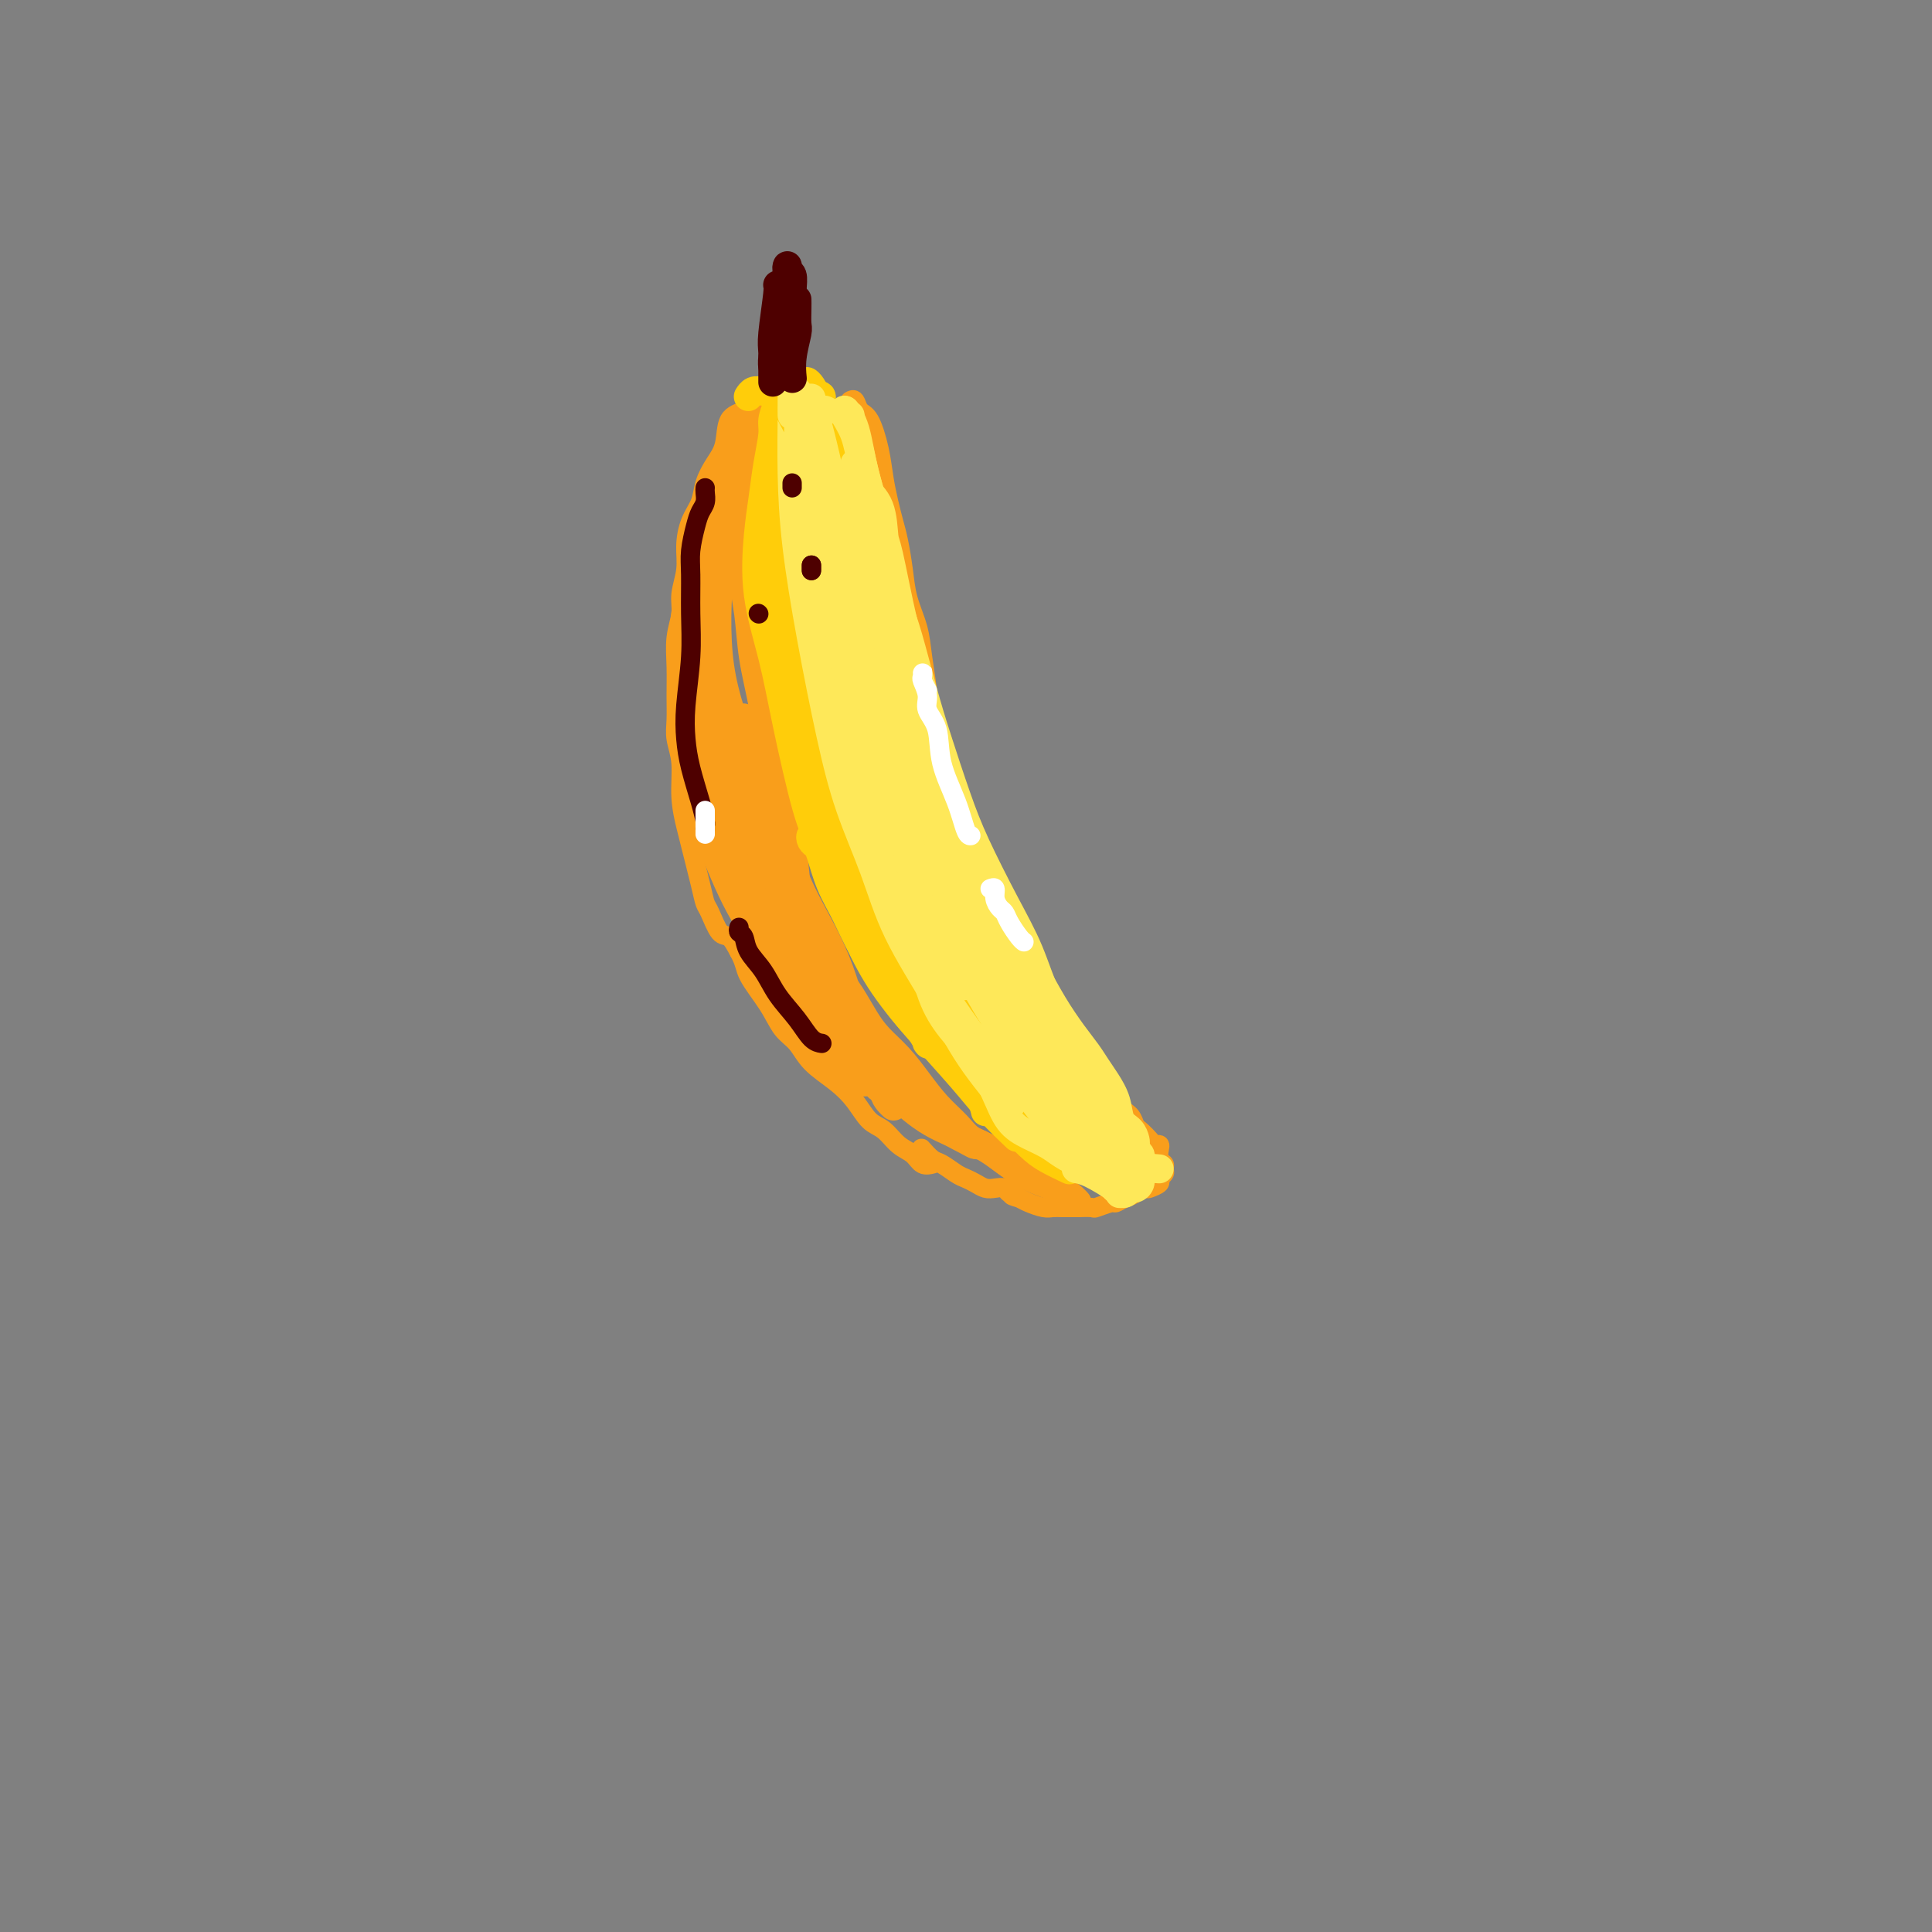 <svg viewBox='0 0 400 400' version='1.1' xmlns='http://www.w3.org/2000/svg' xmlns:xlink='http://www.w3.org/1999/xlink'><rect x="0" y="0" width="400" height="400" fill="#808080" stroke="none"/><g fill='none' stroke='rgb(249,158,27)' stroke-width='4' stroke-linecap='round' stroke-linejoin='round'><path d='M168,79c-0.766,-0.000 -1.532,-0.001 -2,0c-0.468,0.001 -0.639,0.003 -1,0c-0.361,-0.003 -0.912,-0.013 -1,0c-0.088,0.013 0.285,0.048 0,0c-0.285,-0.048 -1.230,-0.178 -2,0c-0.770,0.178 -1.366,0.664 -2,1c-0.634,0.336 -1.307,0.522 -2,1c-0.693,0.478 -1.407,1.246 -2,2c-0.593,0.754 -1.066,1.492 -2,2c-0.934,0.508 -2.329,0.785 -3,2c-0.671,1.215 -0.617,3.366 -1,5c-0.383,1.634 -1.203,2.750 -2,4c-0.797,1.250 -1.571,2.633 -2,4c-0.429,1.367 -0.511,2.718 -1,4c-0.489,1.282 -1.384,2.495 -2,4c-0.616,1.505 -0.953,3.303 -1,5c-0.047,1.697 0.198,3.292 0,5c-0.198,1.708 -0.838,3.530 -1,5c-0.162,1.470 0.153,2.588 0,4c-0.153,1.412 -0.774,3.118 -1,5c-0.226,1.882 -0.057,3.939 0,6c0.057,2.061 0.000,4.124 0,6c-0.000,1.876 0.056,3.563 0,5c-0.056,1.437 -0.223,2.624 0,4c0.223,1.376 0.837,2.941 1,5c0.163,2.059 -0.125,4.611 0,7c0.125,2.389 0.663,4.616 1,6c0.337,1.384 0.475,1.927 1,4c0.525,2.073 1.439,5.678 2,8c0.561,2.322 0.769,3.363 1,4c0.231,0.637 0.485,0.872 1,2c0.515,1.128 1.293,3.150 2,4c0.707,0.850 1.345,0.529 2,1c0.655,0.471 1.328,1.736 2,3'/><path d='M153,197c1.331,2.387 1.159,3.355 2,5c0.841,1.645 2.696,3.966 4,6c1.304,2.034 2.057,3.782 3,5c0.943,1.218 2.076,1.906 3,3c0.924,1.094 1.640,2.596 3,4c1.360,1.404 3.364,2.712 5,4c1.636,1.288 2.903,2.557 4,4c1.097,1.443 2.023,3.060 3,4c0.977,0.940 2.007,1.205 3,2c0.993,0.795 1.951,2.122 3,3c1.049,0.878 2.188,1.308 3,2c0.812,0.692 1.295,1.648 2,2c0.705,0.352 1.630,0.101 2,0c0.370,-0.101 0.185,-0.050 0,0'/><path d='M176,83c0.356,-0.204 0.711,-0.408 1,0c0.289,0.408 0.511,1.427 1,2c0.489,0.573 1.244,0.698 2,2c0.756,1.302 1.512,3.781 2,6c0.488,2.219 0.708,4.178 1,6c0.292,1.822 0.654,3.507 1,5c0.346,1.493 0.674,2.792 1,4c0.326,1.208 0.651,2.323 1,4c0.349,1.677 0.724,3.917 1,6c0.276,2.083 0.454,4.010 1,6c0.546,1.990 1.460,4.042 2,6c0.540,1.958 0.707,3.823 1,6c0.293,2.177 0.712,4.665 1,7c0.288,2.335 0.445,4.516 1,6c0.555,1.484 1.509,2.269 2,4c0.491,1.731 0.520,4.406 1,7c0.480,2.594 1.412,5.106 2,6c0.588,0.894 0.833,0.171 1,1c0.167,0.829 0.256,3.211 1,5c0.744,1.789 2.143,2.986 3,5c0.857,2.014 1.174,4.847 2,7c0.826,2.153 2.162,3.627 3,5c0.838,1.373 1.177,2.646 2,4c0.823,1.354 2.130,2.789 3,5c0.870,2.211 1.304,5.198 2,7c0.696,1.802 1.653,2.418 2,3c0.347,0.582 0.085,1.131 1,2c0.915,0.869 3.008,2.059 4,3c0.992,0.941 0.885,1.634 1,2c0.115,0.366 0.454,0.406 1,1c0.546,0.594 1.299,1.741 2,3c0.701,1.259 1.351,2.629 2,4'/><path d='M228,223c2.659,3.306 2.805,2.573 3,3c0.195,0.427 0.437,2.016 1,3c0.563,0.984 1.446,1.364 2,2c0.554,0.636 0.779,1.529 1,2c0.221,0.471 0.438,0.520 1,1c0.562,0.480 1.470,1.389 2,2c0.530,0.611 0.682,0.923 1,1c0.318,0.077 0.803,-0.082 1,0c0.197,0.082 0.107,0.403 0,1c-0.107,0.597 -0.229,1.469 0,2c0.229,0.531 0.809,0.719 1,1c0.191,0.281 -0.009,0.653 0,1c0.009,0.347 0.225,0.667 0,1c-0.225,0.333 -0.891,0.677 -1,1c-0.109,0.323 0.340,0.626 0,1c-0.340,0.374 -1.470,0.821 -2,1c-0.530,0.179 -0.461,0.090 -1,0c-0.539,-0.090 -1.686,-0.183 -2,0c-0.314,0.183 0.206,0.641 0,1c-0.206,0.359 -1.138,0.618 -2,1c-0.862,0.382 -1.653,0.887 -2,1c-0.347,0.113 -0.249,-0.166 -1,0c-0.751,0.166 -2.351,0.777 -3,1c-0.649,0.223 -0.348,0.060 -1,0c-0.652,-0.060 -2.257,-0.015 -3,0c-0.743,0.015 -0.626,0.001 -1,0c-0.374,-0.001 -1.241,0.011 -2,0c-0.759,-0.011 -1.410,-0.044 -2,0c-0.590,0.044 -1.121,0.166 -2,0c-0.879,-0.166 -2.108,-0.619 -3,-1c-0.892,-0.381 -1.446,-0.691 -2,-1'/><path d='M211,248c-2.650,-0.552 -1.276,-0.932 -1,-1c0.276,-0.068 -0.545,0.175 -1,0c-0.455,-0.175 -0.545,-0.768 -1,-1c-0.455,-0.232 -1.276,-0.102 -2,0c-0.724,0.102 -1.353,0.178 -2,0c-0.647,-0.178 -1.314,-0.610 -2,-1c-0.686,-0.390 -1.393,-0.739 -2,-1c-0.607,-0.261 -1.116,-0.435 -2,-1c-0.884,-0.565 -2.144,-1.523 -3,-2c-0.856,-0.477 -1.307,-0.475 -2,-1c-0.693,-0.525 -1.626,-1.579 -2,-2c-0.374,-0.421 -0.187,-0.211 0,0'/></g>
<g fill='none' stroke='rgb(249,158,27)' stroke-width='6' stroke-linecap='round' stroke-linejoin='round'><path d='M166,82c-0.324,0.001 -0.648,0.002 -1,0c-0.352,-0.002 -0.731,-0.008 -1,0c-0.269,0.008 -0.429,0.031 -1,0c-0.571,-0.031 -1.552,-0.115 -2,0c-0.448,0.115 -0.361,0.430 -1,1c-0.639,0.570 -2.002,1.397 -3,2c-0.998,0.603 -1.629,0.983 -2,2c-0.371,1.017 -0.481,2.671 -1,4c-0.519,1.329 -1.448,2.333 -2,3c-0.552,0.667 -0.726,0.998 -1,2c-0.274,1.002 -0.647,2.675 -1,4c-0.353,1.325 -0.687,2.301 -1,3c-0.313,0.699 -0.606,1.120 -1,2c-0.394,0.880 -0.890,2.219 -1,3c-0.110,0.781 0.167,1.003 0,2c-0.167,0.997 -0.777,2.770 -1,4c-0.223,1.230 -0.060,1.918 0,3c0.060,1.082 0.016,2.557 0,4c-0.016,1.443 -0.005,2.852 0,4c0.005,1.148 0.004,2.033 0,3c-0.004,0.967 -0.012,2.016 0,3c0.012,0.984 0.043,1.904 0,3c-0.043,1.096 -0.162,2.370 0,4c0.162,1.630 0.603,3.618 1,5c0.397,1.382 0.750,2.158 1,3c0.250,0.842 0.397,1.752 1,3c0.603,1.248 1.662,2.836 2,4c0.338,1.164 -0.046,1.904 0,3c0.046,1.096 0.523,2.548 1,4'/><path d='M152,160c0.902,4.334 0.157,4.167 0,5c-0.157,0.833 0.276,2.664 1,4c0.724,1.336 1.740,2.176 2,3c0.260,0.824 -0.238,1.632 0,3c0.238,1.368 1.210,3.297 2,5c0.790,1.703 1.397,3.179 2,5c0.603,1.821 1.201,3.988 2,6c0.799,2.012 1.797,3.870 3,6c1.203,2.130 2.610,4.532 4,7c1.390,2.468 2.764,5.002 4,7c1.236,1.998 2.333,3.461 3,4c0.667,0.539 0.905,0.154 1,0c0.095,-0.154 0.048,-0.077 0,0'/><path d='M145,118c-0.455,0.042 -0.910,0.084 -1,0c-0.090,-0.084 0.186,-0.295 0,0c-0.186,0.295 -0.833,1.095 -1,2c-0.167,0.905 0.144,1.916 0,3c-0.144,1.084 -0.745,2.243 -1,4c-0.255,1.757 -0.163,4.113 0,7c0.163,2.887 0.398,6.304 1,9c0.602,2.696 1.571,4.669 2,7c0.429,2.331 0.318,5.020 1,8c0.682,2.980 2.156,6.251 3,9c0.844,2.749 1.057,4.977 2,8c0.943,3.023 2.616,6.843 4,10c1.384,3.157 2.480,5.653 4,8c1.520,2.347 3.465,4.545 5,7c1.535,2.455 2.660,5.165 4,7c1.340,1.835 2.895,2.793 3,3c0.105,0.207 -1.240,-0.336 -2,-1c-0.760,-0.664 -0.935,-1.448 -1,-2c-0.065,-0.552 -0.018,-0.872 0,-1c0.018,-0.128 0.009,-0.064 0,0'/><path d='M146,141c-0.445,-0.743 -0.890,-1.486 -1,-2c-0.110,-0.514 0.114,-0.799 0,-1c-0.114,-0.201 -0.566,-0.317 -1,0c-0.434,0.317 -0.850,1.067 -1,2c-0.150,0.933 -0.034,2.050 0,3c0.034,0.950 -0.012,1.734 0,3c0.012,1.266 0.084,3.016 0,5c-0.084,1.984 -0.323,4.204 0,7c0.323,2.796 1.207,6.168 2,9c0.793,2.832 1.496,5.126 3,9c1.504,3.874 3.810,9.330 6,13c2.190,3.670 4.264,5.554 6,9c1.736,3.446 3.135,8.454 5,12c1.865,3.546 4.196,5.629 6,7c1.804,1.371 3.082,2.031 4,3c0.918,0.969 1.475,2.246 2,3c0.525,0.754 1.017,0.986 2,1c0.983,0.014 2.457,-0.188 3,0c0.543,0.188 0.155,0.768 0,1c-0.155,0.232 -0.078,0.116 0,0'/><path d='M151,169c-0.307,-0.083 -0.615,-0.165 -1,0c-0.385,0.165 -0.848,0.579 -1,1c-0.152,0.421 0.006,0.851 0,1c-0.006,0.149 -0.177,0.017 0,1c0.177,0.983 0.703,3.081 1,4c0.297,0.919 0.364,0.658 1,2c0.636,1.342 1.841,4.285 3,7c1.159,2.715 2.272,5.200 4,8c1.728,2.800 4.073,5.914 6,9c1.927,3.086 3.437,6.144 6,9c2.563,2.856 6.178,5.512 9,8c2.822,2.488 4.851,4.810 7,7c2.149,2.190 4.418,4.247 7,6c2.582,1.753 5.475,3.202 7,4c1.525,0.798 1.680,0.946 2,1c0.320,0.054 0.806,0.016 1,0c0.194,-0.016 0.097,-0.008 0,0'/><path d='M165,201c-0.416,-0.083 -0.833,-0.165 -1,0c-0.167,0.165 -0.086,0.578 0,1c0.086,0.422 0.175,0.854 0,1c-0.175,0.146 -0.615,0.008 0,1c0.615,0.992 2.285,3.115 4,5c1.715,1.885 3.476,3.532 5,5c1.524,1.468 2.812,2.756 5,5c2.188,2.244 5.277,5.442 8,8c2.723,2.558 5.080,4.475 8,6c2.920,1.525 6.401,2.656 9,4c2.599,1.344 4.315,2.900 6,4c1.685,1.100 3.339,1.743 4,2c0.661,0.257 0.331,0.129 0,0'/><path d='M185,229c-0.315,-0.279 -0.629,-0.557 -1,-1c-0.371,-0.443 -0.797,-1.050 -1,-2c-0.203,-0.950 -0.181,-2.243 -1,-4c-0.819,-1.757 -2.478,-3.977 -4,-8c-1.522,-4.023 -2.908,-9.849 -5,-15c-2.092,-5.151 -4.890,-9.626 -7,-14c-2.110,-4.374 -3.532,-8.647 -5,-12c-1.468,-3.353 -2.981,-5.785 -4,-9c-1.019,-3.215 -1.544,-7.212 -2,-10c-0.456,-2.788 -0.845,-4.368 -1,-5c-0.155,-0.632 -0.078,-0.316 0,0'/><path d='M160,86c-0.008,-0.340 -0.016,-0.679 0,-1c0.016,-0.321 0.057,-0.623 0,-1c-0.057,-0.377 -0.213,-0.828 0,-1c0.213,-0.172 0.796,-0.063 1,0c0.204,0.063 0.028,0.082 0,0c-0.028,-0.082 0.091,-0.263 0,0c-0.091,0.263 -0.393,0.972 -1,2c-0.607,1.028 -1.521,2.376 -3,6c-1.479,3.624 -3.524,9.525 -5,14c-1.476,4.475 -2.385,7.523 -3,13c-0.615,5.477 -0.938,13.383 0,20c0.938,6.617 3.137,11.947 5,18c1.863,6.053 3.389,12.830 5,19c1.611,6.170 3.307,11.733 5,15c1.693,3.267 3.382,4.236 4,5c0.618,0.764 0.167,1.321 0,1c-0.167,-0.321 -0.048,-1.520 0,-2c0.048,-0.480 0.024,-0.240 0,0'/><path d='M160,90c0.089,-1.137 0.178,-2.274 0,-3c-0.178,-0.726 -0.625,-1.040 -1,-1c-0.375,0.040 -0.680,0.433 -1,1c-0.320,0.567 -0.657,1.306 -1,3c-0.343,1.694 -0.692,4.343 -1,7c-0.308,2.657 -0.574,5.321 -1,9c-0.426,3.679 -1.012,8.373 -1,12c0.012,3.627 0.622,6.188 1,9c0.378,2.812 0.525,5.876 1,9c0.475,3.124 1.278,6.309 2,10c0.722,3.691 1.363,7.889 2,12c0.637,4.111 1.271,8.134 2,11c0.729,2.866 1.553,4.574 2,7c0.447,2.426 0.517,5.571 1,8c0.483,2.429 1.378,4.141 2,6c0.622,1.859 0.970,3.865 2,6c1.030,2.135 2.743,4.397 4,6c1.257,1.603 2.058,2.546 3,4c0.942,1.454 2.026,3.421 3,5c0.974,1.579 1.839,2.772 3,4c1.161,1.228 2.617,2.493 4,4c1.383,1.507 2.694,3.256 4,5c1.306,1.744 2.606,3.481 4,5c1.394,1.519 2.882,2.819 4,4c1.118,1.181 1.867,2.241 3,3c1.133,0.759 2.650,1.215 4,2c1.350,0.785 2.533,1.899 4,3c1.467,1.101 3.216,2.190 5,3c1.784,0.810 3.602,1.341 5,2c1.398,0.659 2.376,1.447 3,2c0.624,0.553 0.892,0.872 1,1c0.108,0.128 0.054,0.064 0,0'/><path d='M177,214c0.249,1.185 0.498,2.370 1,3c0.502,0.630 1.258,0.705 4,3c2.742,2.295 7.469,6.810 10,9c2.531,2.190 2.866,2.054 3,2c0.134,-0.054 0.067,-0.027 0,0'/></g>
<g fill='none' stroke='rgb(255,205,10)' stroke-width='6' stroke-linecap='round' stroke-linejoin='round'><path d='M167,87c0.092,-0.656 0.183,-1.313 0,-2c-0.183,-0.687 -0.642,-1.406 -1,-1c-0.358,0.406 -0.617,1.937 -1,3c-0.383,1.063 -0.891,1.659 -1,2c-0.109,0.341 0.181,0.426 0,1c-0.181,0.574 -0.834,1.638 -1,2c-0.166,0.362 0.154,0.024 0,1c-0.154,0.976 -0.783,3.267 -1,5c-0.217,1.733 -0.024,2.908 0,5c0.024,2.092 -0.121,5.102 0,9c0.121,3.898 0.509,8.683 1,14c0.491,5.317 1.084,11.167 2,16c0.916,4.833 2.154,8.650 3,12c0.846,3.350 1.298,6.232 2,8c0.702,1.768 1.652,2.422 2,3c0.348,0.578 0.094,1.079 0,1c-0.094,-0.079 -0.027,-0.737 0,-1c0.027,-0.263 0.013,-0.132 0,0'/><path d='M162,87c-0.022,-1.145 -0.044,-2.290 0,-3c0.044,-0.710 0.152,-0.986 0,-1c-0.152,-0.014 -0.566,0.234 -1,1c-0.434,0.766 -0.890,2.051 -1,3c-0.110,0.949 0.126,1.564 0,3c-0.126,1.436 -0.613,3.695 -1,6c-0.387,2.305 -0.674,4.658 -1,7c-0.326,2.342 -0.691,4.674 -1,8c-0.309,3.326 -0.561,7.647 0,12c0.561,4.353 1.934,8.738 3,13c1.066,4.262 1.825,8.402 3,14c1.175,5.598 2.767,12.653 4,17c1.233,4.347 2.107,5.985 4,10c1.893,4.015 4.806,10.406 7,14c2.194,3.594 3.667,4.391 5,6c1.333,1.609 2.524,4.031 3,5c0.476,0.969 0.238,0.484 0,0'/><path d='M163,122c-0.308,-0.393 -0.617,-0.787 -1,-1c-0.383,-0.213 -0.842,-0.246 -1,0c-0.158,0.246 -0.015,0.771 0,1c0.015,0.229 -0.096,0.163 0,1c0.096,0.837 0.401,2.577 1,4c0.599,1.423 1.493,2.529 2,5c0.507,2.471 0.626,6.308 1,10c0.374,3.692 1.003,7.238 2,12c0.997,4.762 2.363,10.739 4,17c1.637,6.261 3.545,12.808 6,18c2.455,5.192 5.456,9.031 8,13c2.544,3.969 4.629,8.069 7,11c2.371,2.931 5.027,4.693 7,7c1.973,2.307 3.262,5.160 4,7c0.738,1.840 0.925,2.669 1,3c0.075,0.331 0.037,0.166 0,0'/><path d='M168,159c0.000,-0.397 0.000,-0.793 0,-1c-0.000,-0.207 -0.000,-0.224 0,0c0.000,0.224 0.002,0.691 0,1c-0.002,0.309 -0.006,0.461 0,1c0.006,0.539 0.021,1.464 0,2c-0.021,0.536 -0.078,0.681 0,2c0.078,1.319 0.293,3.811 1,6c0.707,2.189 1.908,4.073 3,7c1.092,2.927 2.076,6.896 3,10c0.924,3.104 1.788,5.343 3,8c1.212,2.657 2.770,5.732 5,9c2.230,3.268 5.131,6.729 8,10c2.869,3.271 5.707,6.351 8,9c2.293,2.649 4.040,4.867 6,7c1.960,2.133 4.131,4.181 5,5c0.869,0.819 0.434,0.410 0,0'/><path d='M170,175c-0.316,-0.286 -0.632,-0.571 -1,-1c-0.368,-0.429 -0.787,-1.001 -1,-1c-0.213,0.001 -0.220,0.574 0,1c0.220,0.426 0.667,0.706 1,1c0.333,0.294 0.551,0.604 1,2c0.449,1.396 1.128,3.879 2,6c0.872,2.121 1.935,3.882 3,6c1.065,2.118 2.131,4.595 4,8c1.869,3.405 4.541,7.738 7,11c2.459,3.262 4.705,5.454 7,8c2.295,2.546 4.640,5.446 7,8c2.360,2.554 4.735,4.762 7,7c2.265,2.238 4.422,4.507 6,6c1.578,1.493 2.579,2.210 4,3c1.421,0.790 3.263,1.654 4,2c0.737,0.346 0.368,0.173 0,0'/><path d='M226,241c-0.337,-0.005 -0.673,-0.010 -1,0c-0.327,0.010 -0.643,0.036 -1,0c-0.357,-0.036 -0.753,-0.132 -1,0c-0.247,0.132 -0.343,0.494 -1,0c-0.657,-0.494 -1.875,-1.842 -3,-3c-1.125,-1.158 -2.158,-2.124 -4,-4c-1.842,-1.876 -4.494,-4.660 -7,-8c-2.506,-3.340 -4.868,-7.235 -8,-13c-3.132,-5.765 -7.036,-13.398 -9,-17c-1.964,-3.602 -1.990,-3.172 -2,-3c-0.010,0.172 -0.005,0.086 0,0'/><path d='M162,92c0.113,0.251 0.226,0.501 0,0c-0.226,-0.501 -0.790,-1.755 -1,-2c-0.210,-0.245 -0.067,0.517 0,1c0.067,0.483 0.057,0.685 0,2c-0.057,1.315 -0.162,3.743 0,6c0.162,2.257 0.591,4.342 1,8c0.409,3.658 0.796,8.889 2,16c1.204,7.111 3.223,16.101 6,24c2.777,7.899 6.310,14.706 9,21c2.690,6.294 4.536,12.076 7,17c2.464,4.924 5.547,8.990 8,13c2.453,4.010 4.276,7.964 6,11c1.724,3.036 3.350,5.153 4,6c0.650,0.847 0.325,0.423 0,0'/><path d='M205,226c-0.407,0.100 -0.813,0.200 -1,0c-0.187,-0.200 -0.154,-0.698 0,-1c0.154,-0.302 0.430,-0.406 0,-1c-0.430,-0.594 -1.567,-1.676 -2,-2c-0.433,-0.324 -0.163,0.112 -1,-1c-0.837,-1.112 -2.781,-3.772 -5,-7c-2.219,-3.228 -4.714,-7.022 -7,-12c-2.286,-4.978 -4.364,-11.138 -7,-18c-2.636,-6.862 -5.830,-14.427 -8,-21c-2.170,-6.573 -3.315,-12.154 -4,-15c-0.685,-2.846 -0.910,-2.956 -1,-3c-0.090,-0.044 -0.045,-0.022 0,0'/><path d='M169,148c1.057,2.062 2.115,4.123 3,7c0.885,2.877 1.599,6.568 3,10c1.401,3.432 3.491,6.604 5,10c1.509,3.396 2.439,7.015 3,9c0.561,1.985 0.753,2.335 2,5c1.247,2.665 3.548,7.645 6,12c2.452,4.355 5.056,8.086 7,11c1.944,2.914 3.227,5.013 4,6c0.773,0.987 1.034,0.863 1,1c-0.034,0.137 -0.363,0.533 -1,0c-0.637,-0.533 -1.582,-1.997 -3,-4c-1.418,-2.003 -3.309,-4.545 -5,-7c-1.691,-2.455 -3.181,-4.821 -4,-6c-0.819,-1.179 -0.966,-1.169 -2,-3c-1.034,-1.831 -2.954,-5.502 -4,-9c-1.046,-3.498 -1.220,-6.824 -2,-10c-0.780,-3.176 -2.168,-6.202 -3,-9c-0.832,-2.798 -1.109,-5.369 -2,-10c-0.891,-4.631 -2.398,-11.323 -3,-14c-0.602,-2.677 -0.301,-1.338 0,0'/><path d='M168,82c-0.414,0.124 -0.829,0.249 -1,0c-0.171,-0.249 -0.099,-0.870 0,-1c0.099,-0.130 0.226,0.231 0,1c-0.226,0.769 -0.803,1.947 -1,5c-0.197,3.053 -0.014,7.981 0,15c0.014,7.019 -0.141,16.129 1,25c1.141,8.871 3.576,17.504 5,22c1.424,4.496 1.835,4.856 2,5c0.165,0.144 0.082,0.072 0,0'/><path d='M168,90c-0.006,-0.363 -0.013,-0.726 0,-1c0.013,-0.274 0.044,-0.459 0,0c-0.044,0.459 -0.163,1.561 0,2c0.163,0.439 0.610,0.216 1,1c0.390,0.784 0.725,2.576 1,6c0.275,3.424 0.491,8.481 1,16c0.509,7.519 1.312,17.500 2,25c0.688,7.500 1.262,12.519 2,17c0.738,4.481 1.639,8.423 2,10c0.361,1.577 0.180,0.788 0,0'/><path d='M168,83c0.115,-0.330 0.230,-0.661 0,-1c-0.230,-0.339 -0.804,-0.687 -1,-1c-0.196,-0.313 -0.012,-0.590 0,-1c0.012,-0.410 -0.148,-0.954 0,-1c0.148,-0.046 0.603,0.404 1,1c0.397,0.596 0.734,1.337 1,2c0.266,0.663 0.460,1.250 1,3c0.540,1.750 1.427,4.665 2,9c0.573,4.335 0.834,10.090 1,17c0.166,6.910 0.237,14.976 0,19c-0.237,4.024 -0.782,4.007 -1,4c-0.218,-0.007 -0.109,-0.003 0,0'/><path d='M170,86c0.006,-1.298 0.011,-2.597 0,-3c-0.011,-0.403 -0.040,0.088 0,0c0.040,-0.088 0.148,-0.755 0,-1c-0.148,-0.245 -0.553,-0.070 -1,0c-0.447,0.070 -0.938,0.033 -1,0c-0.062,-0.033 0.303,-0.061 0,0c-0.303,0.061 -1.275,0.212 -2,0c-0.725,-0.212 -1.203,-0.785 -2,-1c-0.797,-0.215 -1.912,-0.071 -3,0c-1.088,0.071 -2.147,0.071 -3,0c-0.853,-0.071 -1.499,-0.211 -2,0c-0.501,0.211 -0.857,0.775 -1,1c-0.143,0.225 -0.071,0.113 0,0'/><path d='M163,80c-0.429,-0.100 -0.859,-0.200 -1,0c-0.141,0.200 0.006,0.701 0,1c-0.006,0.299 -0.166,0.395 0,1c0.166,0.605 0.658,1.720 1,5c0.342,3.280 0.535,8.724 1,14c0.465,5.276 1.202,10.382 2,17c0.798,6.618 1.657,14.748 2,18c0.343,3.252 0.172,1.626 0,0'/><path d='M168,137c-0.003,1.121 -0.006,2.243 0,3c0.006,0.757 0.020,1.151 0,2c-0.020,0.849 -0.076,2.154 0,4c0.076,1.846 0.283,4.234 1,7c0.717,2.766 1.944,5.910 4,11c2.056,5.090 4.940,12.128 7,18c2.060,5.872 3.295,10.579 4,13c0.705,2.421 0.879,2.555 2,5c1.121,2.445 3.187,7.202 4,9c0.813,1.798 0.373,0.638 1,1c0.627,0.362 2.322,2.246 3,3c0.678,0.754 0.339,0.377 0,0'/><path d='M175,173c0.821,4.307 1.642,8.615 3,13c1.358,4.385 3.253,8.849 4,11c0.747,2.151 0.344,1.989 2,5c1.656,3.011 5.369,9.195 7,12c1.631,2.805 1.180,2.230 1,2c-0.180,-0.230 -0.090,-0.115 0,0'/></g>
<g fill='none' stroke='rgb(254,232,89)' stroke-width='6' stroke-linecap='round' stroke-linejoin='round'><path d='M175,86c-0.190,-0.683 -0.380,-1.367 0,-1c0.380,0.367 1.331,1.783 2,4c0.669,2.217 1.056,5.233 2,9c0.944,3.767 2.447,8.283 3,11c0.553,2.717 0.158,3.633 0,4c-0.158,0.367 -0.079,0.183 0,0'/><path d='M176,86c-0.436,0.123 -0.872,0.246 -1,0c-0.128,-0.246 0.053,-0.860 0,-1c-0.053,-0.140 -0.339,0.196 0,1c0.339,0.804 1.301,2.077 2,4c0.699,1.923 1.133,4.495 2,8c0.867,3.505 2.166,7.942 3,13c0.834,5.058 1.203,10.737 2,16c0.797,5.263 2.022,10.109 3,14c0.978,3.891 1.708,6.826 2,8c0.292,1.174 0.146,0.587 0,0'/><path d='M178,99c0.110,0.566 0.220,1.133 1,2c0.780,0.867 2.230,2.036 3,4c0.770,1.964 0.860,4.724 1,6c0.140,1.276 0.328,1.068 1,4c0.672,2.932 1.826,9.004 3,14c1.174,4.996 2.366,8.916 3,13c0.634,4.084 0.709,8.330 1,12c0.291,3.670 0.797,6.763 1,8c0.203,1.237 0.101,0.619 0,0'/><path d='M177,99c-0.001,-0.341 -0.002,-0.682 0,-1c0.002,-0.318 0.007,-0.612 0,-1c-0.007,-0.388 -0.028,-0.871 0,-1c0.028,-0.129 0.103,0.095 0,1c-0.103,0.905 -0.386,2.490 0,4c0.386,1.510 1.440,2.945 2,6c0.560,3.055 0.627,7.730 1,13c0.373,5.270 1.053,11.136 2,17c0.947,5.864 2.161,11.726 3,16c0.839,4.274 1.303,6.958 2,9c0.697,2.042 1.628,3.440 2,4c0.372,0.560 0.186,0.280 0,0'/><path d='M179,105c0.000,-0.476 0.000,-0.953 0,-1c-0.000,-0.047 -0.001,0.335 0,1c0.001,0.665 0.003,1.614 0,3c-0.003,1.386 -0.010,3.209 0,4c0.010,0.791 0.037,0.548 0,2c-0.037,1.452 -0.139,4.597 0,8c0.139,3.403 0.519,7.065 1,12c0.481,4.935 1.065,11.144 2,17c0.935,5.856 2.223,11.359 4,16c1.777,4.641 4.043,8.419 6,12c1.957,3.581 3.604,6.964 5,9c1.396,2.036 2.542,2.725 3,3c0.458,0.275 0.229,0.138 0,0'/><path d='M180,126c-0.022,-0.313 -0.044,-0.627 0,-1c0.044,-0.373 0.154,-0.806 0,-1c-0.154,-0.194 -0.571,-0.149 -1,0c-0.429,0.149 -0.869,0.403 -1,1c-0.131,0.597 0.049,1.538 0,3c-0.049,1.462 -0.325,3.445 0,6c0.325,2.555 1.252,5.680 2,9c0.748,3.320 1.319,6.834 2,11c0.681,4.166 1.473,8.984 3,14c1.527,5.016 3.790,10.231 6,15c2.210,4.769 4.369,9.093 7,14c2.631,4.907 5.736,10.398 8,14c2.264,3.602 3.686,5.316 5,7c1.314,1.684 2.518,3.338 3,4c0.482,0.662 0.241,0.331 0,0'/><path d='M177,116c-0.727,-0.591 -1.455,-1.181 -2,-1c-0.545,0.181 -0.909,1.134 -1,3c-0.091,1.866 0.090,4.646 0,6c-0.090,1.354 -0.451,1.283 0,3c0.451,1.717 1.715,5.222 2,7c0.285,1.778 -0.410,1.830 0,4c0.410,2.170 1.925,6.457 3,11c1.075,4.543 1.711,9.341 3,14c1.289,4.659 3.232,9.177 5,14c1.768,4.823 3.362,9.949 4,12c0.638,2.051 0.319,1.025 0,0'/><path d='M171,85c-0.321,-0.126 -0.642,-0.251 -1,0c-0.358,0.251 -0.754,0.879 -1,1c-0.246,0.121 -0.342,-0.263 0,1c0.342,1.263 1.122,4.175 2,8c0.878,3.825 1.854,8.564 3,16c1.146,7.436 2.462,17.571 4,28c1.538,10.429 3.299,21.154 5,28c1.701,6.846 3.343,9.813 4,11c0.657,1.187 0.328,0.593 0,0'/><path d='M169,86c-0.424,-1.163 -0.847,-2.327 -1,-3c-0.153,-0.673 -0.034,-0.857 0,0c0.034,0.857 -0.016,2.755 0,5c0.016,2.245 0.099,4.836 0,6c-0.099,1.164 -0.381,0.901 0,3c0.381,2.099 1.425,6.561 2,10c0.575,3.439 0.681,5.855 1,10c0.319,4.145 0.850,10.017 2,17c1.150,6.983 2.917,15.076 5,22c2.083,6.924 4.481,12.679 7,19c2.519,6.321 5.160,13.210 8,18c2.840,4.790 5.880,7.482 7,9c1.120,1.518 0.320,1.862 0,2c-0.320,0.138 -0.160,0.069 0,0'/><path d='M173,123c0.113,-0.327 0.225,-0.654 0,-1c-0.225,-0.346 -0.788,-0.711 -1,-1c-0.212,-0.289 -0.072,-0.501 0,-1c0.072,-0.499 0.077,-1.285 0,-1c-0.077,0.285 -0.235,1.641 0,3c0.235,1.359 0.862,2.721 1,5c0.138,2.279 -0.214,5.476 0,9c0.214,3.524 0.994,7.377 2,13c1.006,5.623 2.239,13.017 4,20c1.761,6.983 4.052,13.553 7,20c2.948,6.447 6.553,12.769 10,18c3.447,5.231 6.736,9.370 9,13c2.264,3.630 3.504,6.751 4,8c0.496,1.249 0.248,0.624 0,0'/><path d='M165,82c0.113,-0.470 0.226,-0.940 0,-1c-0.226,-0.060 -0.793,0.291 -1,0c-0.207,-0.291 -0.056,-1.225 0,-1c0.056,0.225 0.017,1.607 0,3c-0.017,1.393 -0.010,2.795 0,3c0.010,0.205 0.025,-0.787 0,1c-0.025,1.787 -0.091,6.352 0,11c0.091,4.648 0.337,9.378 1,15c0.663,5.622 1.741,12.135 3,19c1.259,6.865 2.698,14.081 4,20c1.302,5.919 2.466,10.539 4,15c1.534,4.461 3.438,8.762 5,13c1.562,4.238 2.780,8.412 5,13c2.220,4.588 5.440,9.591 8,14c2.560,4.409 4.458,8.226 7,12c2.542,3.774 5.726,7.507 7,9c1.274,1.493 0.637,0.747 0,0'/><path d='M182,175c0.027,0.560 0.054,1.121 0,2c-0.054,0.879 -0.190,2.078 0,3c0.190,0.922 0.705,1.569 1,2c0.295,0.431 0.371,0.648 1,2c0.629,1.352 1.812,3.841 2,5c0.188,1.159 -0.617,0.989 0,2c0.617,1.011 2.658,3.202 4,6c1.342,2.798 1.986,6.202 3,9c1.014,2.798 2.399,4.990 4,7c1.601,2.010 3.419,3.837 5,6c1.581,2.163 2.925,4.662 4,7c1.075,2.338 1.881,4.515 3,6c1.119,1.485 2.552,2.279 4,3c1.448,0.721 2.910,1.370 4,2c1.090,0.630 1.808,1.241 3,2c1.192,0.759 2.859,1.666 4,2c1.141,0.334 1.754,0.095 2,0c0.246,-0.095 0.123,-0.048 0,0'/><path d='M231,246c-0.091,0.088 -0.182,0.176 0,0c0.182,-0.176 0.636,-0.615 1,-1c0.364,-0.385 0.637,-0.717 1,-1c0.363,-0.283 0.816,-0.517 1,-1c0.184,-0.483 0.100,-1.213 0,-2c-0.100,-0.787 -0.215,-1.630 -1,-3c-0.785,-1.370 -2.238,-3.268 -4,-6c-1.762,-2.732 -3.831,-6.298 -6,-10c-2.169,-3.702 -4.437,-7.539 -7,-11c-2.563,-3.461 -5.421,-6.547 -7,-9c-1.579,-2.453 -1.880,-4.272 -2,-5c-0.120,-0.728 -0.060,-0.364 0,0'/><path d='M186,147c-0.280,-0.725 -0.561,-1.449 -1,-2c-0.439,-0.551 -1.037,-0.927 -1,-1c0.037,-0.073 0.709,0.159 1,1c0.291,0.841 0.201,2.293 1,5c0.799,2.707 2.488,6.669 4,11c1.512,4.331 2.846,9.031 5,15c2.154,5.969 5.127,13.207 8,20c2.873,6.793 5.646,13.141 9,19c3.354,5.859 7.291,11.230 10,15c2.709,3.770 4.191,5.938 5,7c0.809,1.062 0.945,1.018 1,1c0.055,-0.018 0.027,-0.009 0,0'/><path d='M190,165c-0.084,-0.205 -0.167,-0.409 -1,-1c-0.833,-0.591 -2.414,-1.568 -3,-2c-0.586,-0.432 -0.175,-0.320 0,-1c0.175,-0.680 0.115,-2.153 0,-3c-0.115,-0.847 -0.284,-1.070 0,-1c0.284,0.070 1.020,0.432 2,2c0.980,1.568 2.202,4.340 4,8c1.798,3.660 4.170,8.206 7,15c2.830,6.794 6.117,15.834 10,24c3.883,8.166 8.360,15.457 12,21c3.640,5.543 6.441,9.339 8,11c1.559,1.661 1.874,1.189 2,1c0.126,-0.189 0.063,-0.094 0,0'/><path d='M210,215c0.649,1.945 1.298,3.891 2,6c0.702,2.109 1.456,4.383 3,7c1.544,2.617 3.878,5.578 6,8c2.122,2.422 4.033,4.306 5,5c0.967,0.694 0.991,0.198 1,0c0.009,-0.198 0.005,-0.099 0,0'/><path d='M208,214c-0.287,-0.389 -0.575,-0.777 -1,-1c-0.425,-0.223 -0.989,-0.279 -1,0c-0.011,0.279 0.530,0.895 1,2c0.470,1.105 0.869,2.699 2,5c1.131,2.301 2.994,5.307 5,8c2.006,2.693 4.155,5.071 6,7c1.845,1.929 3.384,3.408 4,4c0.616,0.592 0.308,0.296 0,0'/><path d='M228,242c0.055,0.308 0.110,0.617 0,1c-0.110,0.383 -0.384,0.842 0,1c0.384,0.158 1.426,0.015 2,0c0.574,-0.015 0.678,0.098 1,0c0.322,-0.098 0.861,-0.408 1,-1c0.139,-0.592 -0.120,-1.465 0,-2c0.120,-0.535 0.621,-0.732 1,-1c0.379,-0.268 0.638,-0.608 1,-1c0.362,-0.392 0.828,-0.836 1,-1c0.172,-0.164 0.049,-0.047 0,0c-0.049,0.047 -0.025,0.023 0,0'/><path d='M184,122c0.442,-0.051 0.884,-0.103 1,0c0.116,0.103 -0.094,0.359 0,1c0.094,0.641 0.493,1.666 1,3c0.507,1.334 1.123,2.976 2,6c0.877,3.024 2.015,7.428 3,11c0.985,3.572 1.817,6.310 3,10c1.183,3.690 2.716,8.332 4,12c1.284,3.668 2.319,6.362 4,10c1.681,3.638 4.009,8.221 6,12c1.991,3.779 3.644,6.753 5,10c1.356,3.247 2.416,6.765 4,10c1.584,3.235 3.693,6.187 5,8c1.307,1.813 1.814,2.488 2,3c0.186,0.512 0.053,0.861 0,1c-0.053,0.139 -0.027,0.070 0,0'/><path d='M197,165c-0.743,-1.264 -1.487,-2.528 -2,-3c-0.513,-0.472 -0.797,-0.153 -1,0c-0.203,0.153 -0.325,0.140 0,1c0.325,0.860 1.097,2.592 2,4c0.903,1.408 1.939,2.493 3,4c1.061,1.507 2.149,3.436 3,6c0.851,2.564 1.465,5.762 2,7c0.535,1.238 0.989,0.515 2,2c1.011,1.485 2.578,5.177 4,8c1.422,2.823 2.699,4.776 4,7c1.301,2.224 2.627,4.720 4,7c1.373,2.280 2.791,4.346 4,6c1.209,1.654 2.207,2.898 3,4c0.793,1.102 1.382,2.063 2,3c0.618,0.937 1.265,1.852 2,3c0.735,1.148 1.556,2.531 2,4c0.444,1.469 0.510,3.023 1,4c0.490,0.977 1.403,1.375 2,2c0.597,0.625 0.878,1.477 1,2c0.122,0.523 0.085,0.717 0,1c-0.085,0.283 -0.219,0.656 0,1c0.219,0.344 0.792,0.659 1,1c0.208,0.341 0.053,0.708 0,1c-0.053,0.292 -0.002,0.508 0,1c0.002,0.492 -0.045,1.260 0,2c0.045,0.740 0.183,1.452 0,2c-0.183,0.548 -0.688,0.930 -1,1c-0.312,0.070 -0.430,-0.174 -1,0c-0.570,0.174 -1.591,0.764 -2,1c-0.409,0.236 -0.204,0.118 0,0'/><path d='M234,246c0.082,-0.111 0.164,-0.222 0,0c-0.164,0.222 -0.573,0.778 -1,1c-0.427,0.222 -0.871,0.112 -1,0c-0.129,-0.112 0.058,-0.226 -1,-1c-1.058,-0.774 -3.362,-2.208 -5,-3c-1.638,-0.792 -2.611,-0.940 -3,-1c-0.389,-0.060 -0.195,-0.030 0,0'/><path d='M240,242c-1.810,-0.119 -3.619,-0.238 -5,-1c-1.381,-0.762 -2.333,-2.167 -4,-4c-1.667,-1.833 -4.048,-4.095 -5,-5c-0.952,-0.905 -0.476,-0.452 0,0'/></g>
<g fill='none' stroke='rgb(78,0,0)' stroke-width='6' stroke-linecap='round' stroke-linejoin='round'><path d='M160,79c-0.001,0.111 -0.001,0.222 0,0c0.001,-0.222 0.004,-0.777 0,-1c-0.004,-0.223 -0.015,-0.112 0,-1c0.015,-0.888 0.057,-2.774 0,-4c-0.057,-1.226 -0.211,-1.793 0,-4c0.211,-2.207 0.788,-6.056 1,-8c0.212,-1.944 0.061,-1.984 0,-2c-0.061,-0.016 -0.030,-0.008 0,0'/><path d='M160,75c0.022,0.575 0.043,1.150 0,1c-0.043,-0.150 -0.151,-1.025 0,-2c0.151,-0.975 0.562,-2.051 1,-4c0.438,-1.949 0.902,-4.771 1,-6c0.098,-1.229 -0.170,-0.866 0,-2c0.170,-1.134 0.776,-3.767 1,-5c0.224,-1.233 0.064,-1.067 0,-1c-0.064,0.067 -0.032,0.033 0,0'/><path d='M163,56c0.030,-0.524 0.061,-1.047 0,-1c-0.061,0.047 -0.212,0.665 0,1c0.212,0.335 0.789,0.388 1,1c0.211,0.612 0.057,1.783 0,3c-0.057,1.217 -0.015,2.481 0,4c0.015,1.519 0.004,3.294 0,5c-0.004,1.706 -0.001,3.345 0,4c0.001,0.655 0.001,0.328 0,0'/><path d='M165,62c0.008,0.534 0.016,1.068 0,2c-0.016,0.932 -0.057,2.261 0,3c0.057,0.739 0.211,0.889 0,2c-0.211,1.111 -0.788,3.184 -1,5c-0.212,1.816 -0.061,3.376 0,4c0.061,0.624 0.030,0.312 0,0'/></g>
<g fill='none' stroke='rgb(78,0,0)' stroke-width='4' stroke-linecap='round' stroke-linejoin='round'><path d='M164,101c0.000,-0.422 0.000,-0.844 0,-1c0.000,-0.156 0.000,-0.044 0,0c-0.000,0.044 0.000,0.022 0,0'/><path d='M157,127c0.000,0.000 0.100,0.100 0.1,0.1'/><path d='M168,118c0.000,-0.533 0.000,-1.067 0,-1c0.000,0.067 0.000,0.733 0,1c0.000,0.267 0.000,0.133 0,0'/><path d='M168,118c0.000,0.111 0.000,0.222 0,0c0.000,-0.222 0.000,-0.778 0,-1c0.000,-0.222 0.000,-0.111 0,0'/><path d='M146,101c-0.024,0.241 -0.049,0.483 0,1c0.049,0.517 0.171,1.310 0,2c-0.171,0.690 -0.634,1.276 -1,2c-0.366,0.724 -0.633,1.585 -1,3c-0.367,1.415 -0.834,3.384 -1,5c-0.166,1.616 -0.031,2.878 0,5c0.031,2.122 -0.042,5.103 0,8c0.042,2.897 0.200,5.709 0,9c-0.200,3.291 -0.757,7.060 -1,10c-0.243,2.940 -0.170,5.049 0,7c0.170,1.951 0.438,3.742 1,6c0.562,2.258 1.419,4.981 2,7c0.581,2.019 0.888,3.332 1,4c0.112,0.668 0.030,0.690 0,1c-0.030,0.310 -0.008,0.908 0,1c0.008,0.092 0.002,-0.321 0,-1c-0.002,-0.679 -0.001,-1.622 0,-2c0.001,-0.378 0.000,-0.189 0,0'/><path d='M153,192c-0.103,0.376 -0.205,0.753 0,1c0.205,0.247 0.719,0.365 1,1c0.281,0.635 0.330,1.788 1,3c0.670,1.212 1.963,2.482 3,4c1.037,1.518 1.819,3.282 3,5c1.181,1.718 2.760,3.388 4,5c1.240,1.612 2.142,3.165 3,4c0.858,0.835 1.674,0.953 2,1c0.326,0.047 0.163,0.024 0,0'/></g>
<g fill='none' stroke='rgb(255,255,255)' stroke-width='4' stroke-linecap='round' stroke-linejoin='round'><path d='M192,143c-0.423,-0.770 -0.847,-1.539 -1,-2c-0.153,-0.461 -0.037,-0.612 0,-1c0.037,-0.388 -0.006,-1.013 0,-1c0.006,0.013 0.061,0.665 0,1c-0.061,0.335 -0.240,0.355 0,1c0.240,0.645 0.897,1.917 1,3c0.103,1.083 -0.348,1.979 0,3c0.348,1.021 1.494,2.169 2,4c0.506,1.831 0.370,4.347 1,7c0.630,2.653 2.024,5.443 3,8c0.976,2.557 1.532,4.881 2,6c0.468,1.119 0.848,1.034 1,1c0.152,-0.034 0.076,-0.017 0,0'/><path d='M205,184c0.446,-0.171 0.892,-0.342 1,0c0.108,0.342 -0.122,1.198 0,2c0.122,0.802 0.597,1.549 1,2c0.403,0.451 0.735,0.604 1,1c0.265,0.396 0.463,1.034 1,2c0.537,0.966 1.414,2.260 2,3c0.586,0.740 0.882,0.926 1,1c0.118,0.074 0.059,0.037 0,0'/><path d='M146,172c0.000,0.509 0.000,1.019 0,1c0.000,-0.019 0.000,-0.566 0,-1c0.000,-0.434 0.000,-0.756 0,-1c-0.000,-0.244 -0.000,-0.412 0,-1c0.000,-0.588 0.000,-1.597 0,-2c0.000,-0.403 0.000,-0.202 0,0'/></g>
</svg>